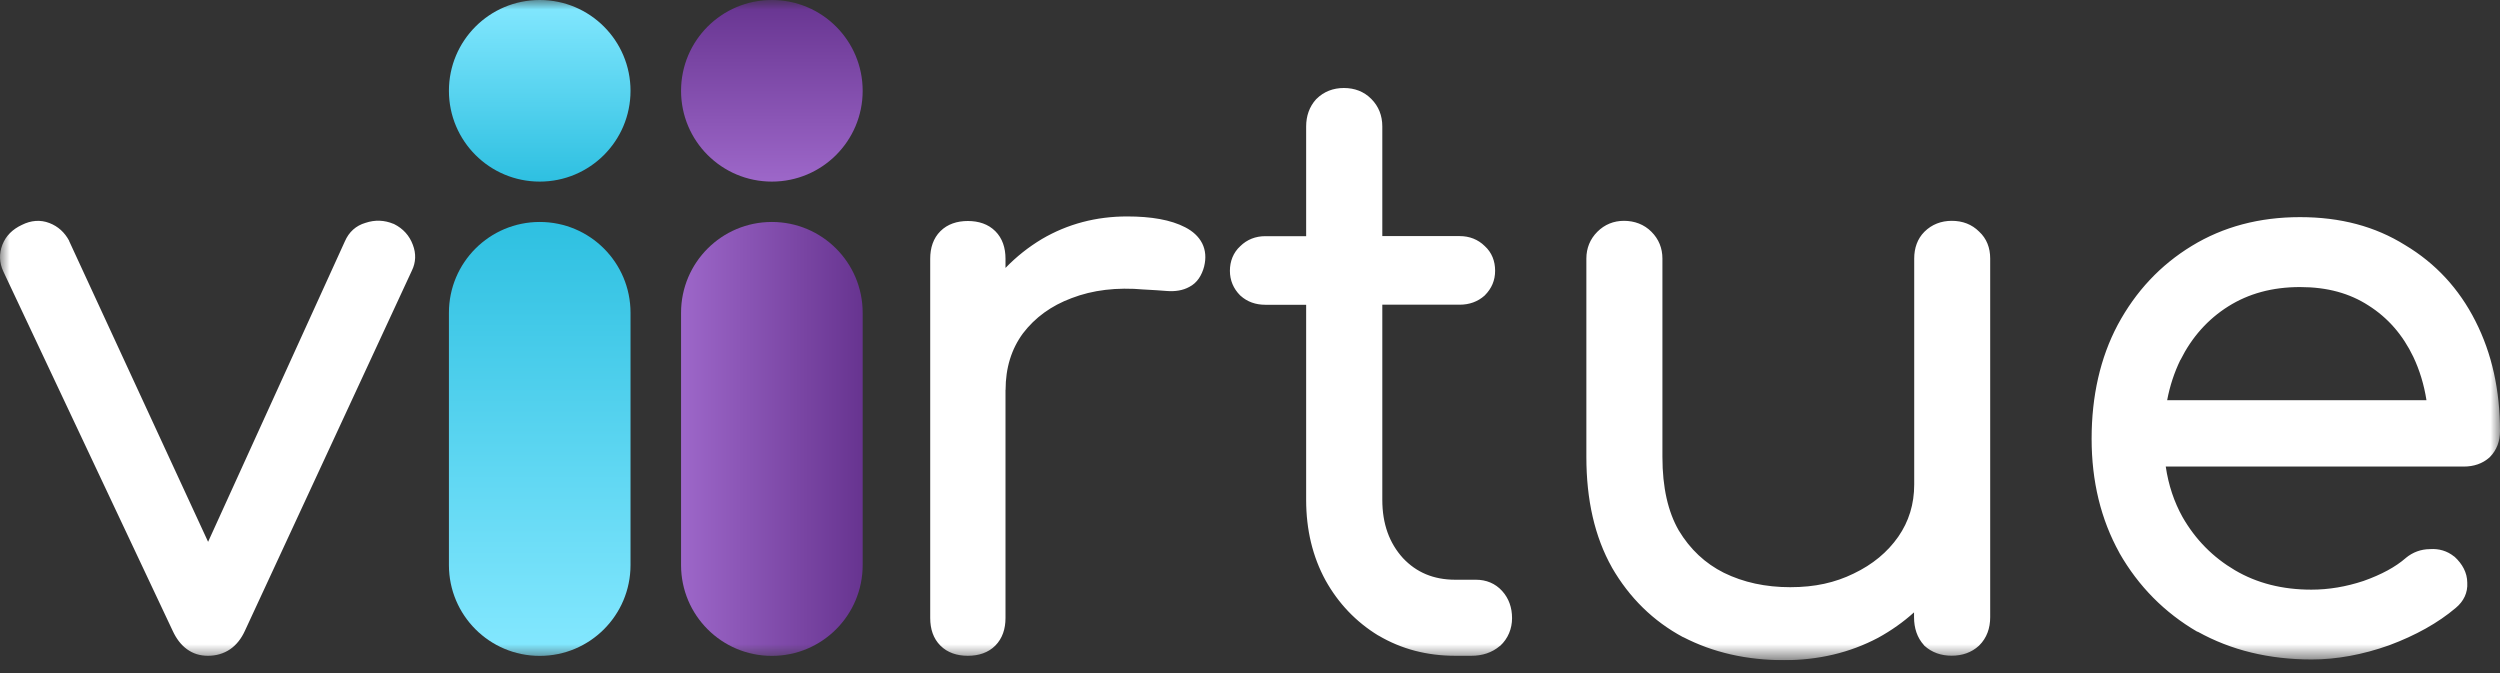 <?xml version="1.0" encoding="UTF-8"?>
<svg xmlns="http://www.w3.org/2000/svg" width="130" height="35" viewBox="0 0 130 35" fill="none">
  <rect x="0" y="0" width="130" height="35" fill="#333333" stroke="none"/>
  <g clip-path="url(#clip0_1_5)">
    <mask id="mask0_1_5" style="mask-type:luminance" maskUnits="userSpaceOnUse" x="0" y="0" width="130" height="35">
      <path d="M130 0H0V34.329H130V0Z" fill="white"></path>
    </mask>
    <g mask="url(#mask0_1_5)">
      <path fill-rule="evenodd" clip-rule="evenodd" d="M10.821 28.175L17.933 12.55C18.143 12.067 18.504 11.734 19.006 11.588C19.498 11.423 19.991 11.442 20.465 11.642H20.479L20.493 11.652C20.958 11.884 21.291 12.249 21.469 12.733C21.642 13.184 21.629 13.645 21.414 14.079L12.733 32.806C12.55 33.207 12.295 33.536 11.962 33.764C11.624 33.992 11.236 34.101 10.817 34.101C10.397 34.101 10.041 33.992 9.722 33.759C9.407 33.531 9.165 33.203 8.983 32.81L0.173 14.115C-0.037 13.663 -0.055 13.193 0.123 12.728C0.306 12.258 0.661 11.916 1.141 11.693C1.606 11.46 2.094 11.414 2.568 11.597C3.02 11.77 3.362 12.085 3.595 12.518V12.532L10.821 28.175ZM52.286 20.274V32.14C52.286 32.701 52.126 33.198 51.756 33.572C51.387 33.942 50.89 34.101 50.328 34.101C49.767 34.101 49.27 33.942 48.901 33.572C48.531 33.203 48.371 32.705 48.371 32.14V13.449C48.371 12.888 48.531 12.39 48.901 12.021C49.27 11.652 49.767 11.492 50.328 11.492C50.89 11.492 51.387 11.652 51.756 12.021C52.126 12.39 52.286 12.888 52.286 13.449V13.932C52.851 13.348 53.481 12.847 54.183 12.427C55.525 11.642 57.003 11.255 58.613 11.255C59.859 11.255 60.88 11.428 61.633 11.82C62.021 12.021 62.331 12.295 62.514 12.655C62.696 13.02 62.719 13.426 62.619 13.837V13.846C62.495 14.316 62.254 14.713 61.839 14.922C61.505 15.105 61.109 15.164 60.684 15.132C60.342 15.105 59.95 15.078 59.503 15.055H59.498H59.489C58.066 14.927 56.816 15.082 55.725 15.502C54.662 15.899 53.823 16.51 53.193 17.336C52.596 18.148 52.29 19.124 52.29 20.278L52.286 20.274ZM71.665 33.043C70.516 32.34 69.599 31.382 68.928 30.178C68.253 28.942 67.92 27.541 67.92 25.994V15.848H65.794C65.301 15.848 64.859 15.698 64.503 15.374L64.494 15.365L64.484 15.356C64.138 15.009 63.955 14.576 63.955 14.083C63.955 13.59 64.129 13.134 64.494 12.801C64.845 12.454 65.292 12.281 65.794 12.281H67.92V6.578C67.92 6.036 68.084 5.552 68.435 5.164L68.444 5.155L68.454 5.146C68.837 4.763 69.325 4.576 69.881 4.576C70.438 4.576 70.926 4.758 71.309 5.146C71.692 5.529 71.88 6.017 71.88 6.574V12.277H75.908C76.41 12.277 76.857 12.45 77.208 12.796C77.573 13.13 77.746 13.572 77.746 14.079C77.746 14.585 77.564 15 77.217 15.351L77.208 15.36L77.199 15.37C76.843 15.689 76.4 15.844 75.908 15.844H71.88V25.99C71.88 27.244 72.245 28.239 72.952 29.019C73.654 29.767 74.548 30.146 75.675 30.146H76.747C77.286 30.146 77.755 30.338 78.111 30.73C78.463 31.118 78.627 31.601 78.627 32.144C78.627 32.687 78.421 33.207 78.006 33.586L77.997 33.595H77.988C77.578 33.942 77.076 34.101 76.51 34.101H75.675C74.202 34.101 72.865 33.75 71.679 33.047L71.665 33.043ZM87.523 33.134C85.967 32.299 84.731 31.086 83.818 29.507V29.503C82.924 27.911 82.491 25.994 82.491 23.764V13.444C82.491 12.906 82.683 12.432 83.061 12.053C83.44 11.674 83.91 11.483 84.448 11.483C84.986 11.483 85.493 11.665 85.876 12.053C86.255 12.432 86.446 12.906 86.446 13.444V23.764C86.446 25.351 86.738 26.615 87.295 27.582C87.888 28.567 88.668 29.297 89.644 29.786C90.657 30.283 91.807 30.534 93.093 30.534C94.38 30.534 95.424 30.297 96.387 29.827C97.381 29.352 98.148 28.713 98.709 27.911C99.261 27.117 99.539 26.213 99.539 25.192V13.444C99.539 12.902 99.704 12.418 100.068 12.053C100.452 11.67 100.94 11.483 101.496 11.483C102.053 11.483 102.536 11.665 102.915 12.044C103.307 12.404 103.49 12.888 103.49 13.44V32.094C103.49 32.669 103.312 33.175 102.92 33.563L102.911 33.572L102.901 33.581C102.518 33.932 102.035 34.097 101.487 34.097C100.94 34.097 100.461 33.932 100.073 33.581L100.059 33.568L100.046 33.549C99.69 33.157 99.53 32.66 99.53 32.094V31.843C98.974 32.345 98.349 32.787 97.66 33.166C96.191 33.942 94.558 34.329 92.769 34.329C90.83 34.329 89.079 33.932 87.527 33.13L87.523 33.134ZM114.261 32.851C112.555 31.857 111.2 30.488 110.21 28.755V28.75C109.243 27.007 108.764 25.027 108.764 22.815C108.764 20.602 109.211 18.604 110.123 16.889C111.058 15.15 112.34 13.782 113.974 12.787C115.611 11.788 117.491 11.291 119.599 11.291C121.706 11.291 123.504 11.77 125.068 12.746C126.647 13.691 127.87 15.009 128.723 16.697C129.58 18.381 130 20.292 130 22.418C130 22.942 129.831 23.408 129.471 23.768L129.462 23.777L129.453 23.787C129.092 24.11 128.631 24.261 128.12 24.261H112.619C112.76 25.224 113.052 26.095 113.49 26.884C114.165 28.061 115.073 28.978 116.218 29.653C117.359 30.324 118.677 30.662 120.192 30.662C121.09 30.662 121.994 30.511 122.901 30.21C123.841 29.877 124.567 29.48 125.091 29.024H125.096L125.1 29.015C125.465 28.713 125.89 28.558 126.359 28.554C126.825 28.522 127.249 28.645 127.609 28.933L127.623 28.942L127.637 28.951C128.043 29.325 128.294 29.776 128.298 30.297C128.33 30.821 128.111 31.268 127.701 31.61C126.779 32.391 125.62 33.038 124.238 33.554C122.851 34.047 121.505 34.293 120.205 34.293C117.997 34.293 116.017 33.814 114.279 32.847L114.261 32.851ZM113.38 18.727C113.978 17.527 114.808 16.601 115.871 15.931C116.93 15.265 118.166 14.927 119.599 14.927C121.031 14.927 122.185 15.255 123.161 15.885C124.17 16.524 124.945 17.413 125.493 18.558C125.821 19.252 126.049 20 126.177 20.812H112.692C112.833 20.059 113.066 19.366 113.376 18.723L113.38 18.727Z" fill="white"></path>
      <path d="M28.066 11.542C30.675 11.542 32.787 13.654 32.787 16.264V29.384C32.787 31.994 30.675 34.106 28.066 34.106C25.456 34.106 23.344 31.994 23.344 29.384V16.264C23.344 13.654 25.456 11.542 28.066 11.542Z" fill="url(#paint0_linear_1_5)"></path>
      <path d="M28.066 9.443C25.456 9.443 23.344 7.331 23.344 4.722C23.344 2.112 25.456 0 28.066 0C30.675 0 32.787 2.112 32.787 4.722C32.787 7.331 30.675 9.443 28.066 9.443Z" fill="url(#paint1_linear_1_5)"></path>
      <path d="M40.137 34.106C37.527 34.106 35.415 31.994 35.415 29.384V16.264C35.415 13.654 37.527 11.542 40.137 11.542C42.746 11.542 44.859 13.654 44.859 16.264V29.384C44.859 31.994 42.746 34.106 40.137 34.106Z" fill="url(#paint2_linear_1_5)"></path>
      <path d="M44.859 4.722C44.859 7.331 42.746 9.443 40.137 9.443C37.527 9.443 35.415 7.331 35.415 4.722C35.415 2.112 37.527 0 40.137 0C42.746 0 44.859 2.112 44.859 4.722Z" fill="url(#paint3_linear_1_5)"></path>
    </g>
  </g>
  <defs>
    <linearGradient id="paint0_linear_1_5" x1="28.066" y1="11.546" x2="28.066" y2="34.11" gradientUnits="userSpaceOnUse">
      <stop stop-color="#2EC0E1"></stop>
      <stop offset="1" stop-color="#84E8FF"></stop>
    </linearGradient>
    <linearGradient id="paint1_linear_1_5" x1="28.066" y1="9.448" x2="28.066" y2="0" gradientUnits="userSpaceOnUse">
      <stop stop-color="#2EC0E1"></stop>
      <stop offset="1" stop-color="#84E8FF"></stop>
    </linearGradient>
    <linearGradient id="paint2_linear_1_5" x1="44.859" y1="22.828" x2="35.415" y2="22.828" gradientUnits="userSpaceOnUse">
      <stop stop-color="#673490"></stop>
      <stop offset="1" stop-color="#9D67C9"></stop>
    </linearGradient>
    <linearGradient id="paint3_linear_1_5" x1="40.137" y1="0" x2="40.137" y2="9.443" gradientUnits="userSpaceOnUse">
      <stop stop-color="#673490"></stop>
      <stop offset="1" stop-color="#9D67C9"></stop>
    </linearGradient>
    <clipPath id="clip0_1_5">
      <rect width="130" height="34.339" fill="white"></rect>
    </clipPath>
  </defs>
</svg>
